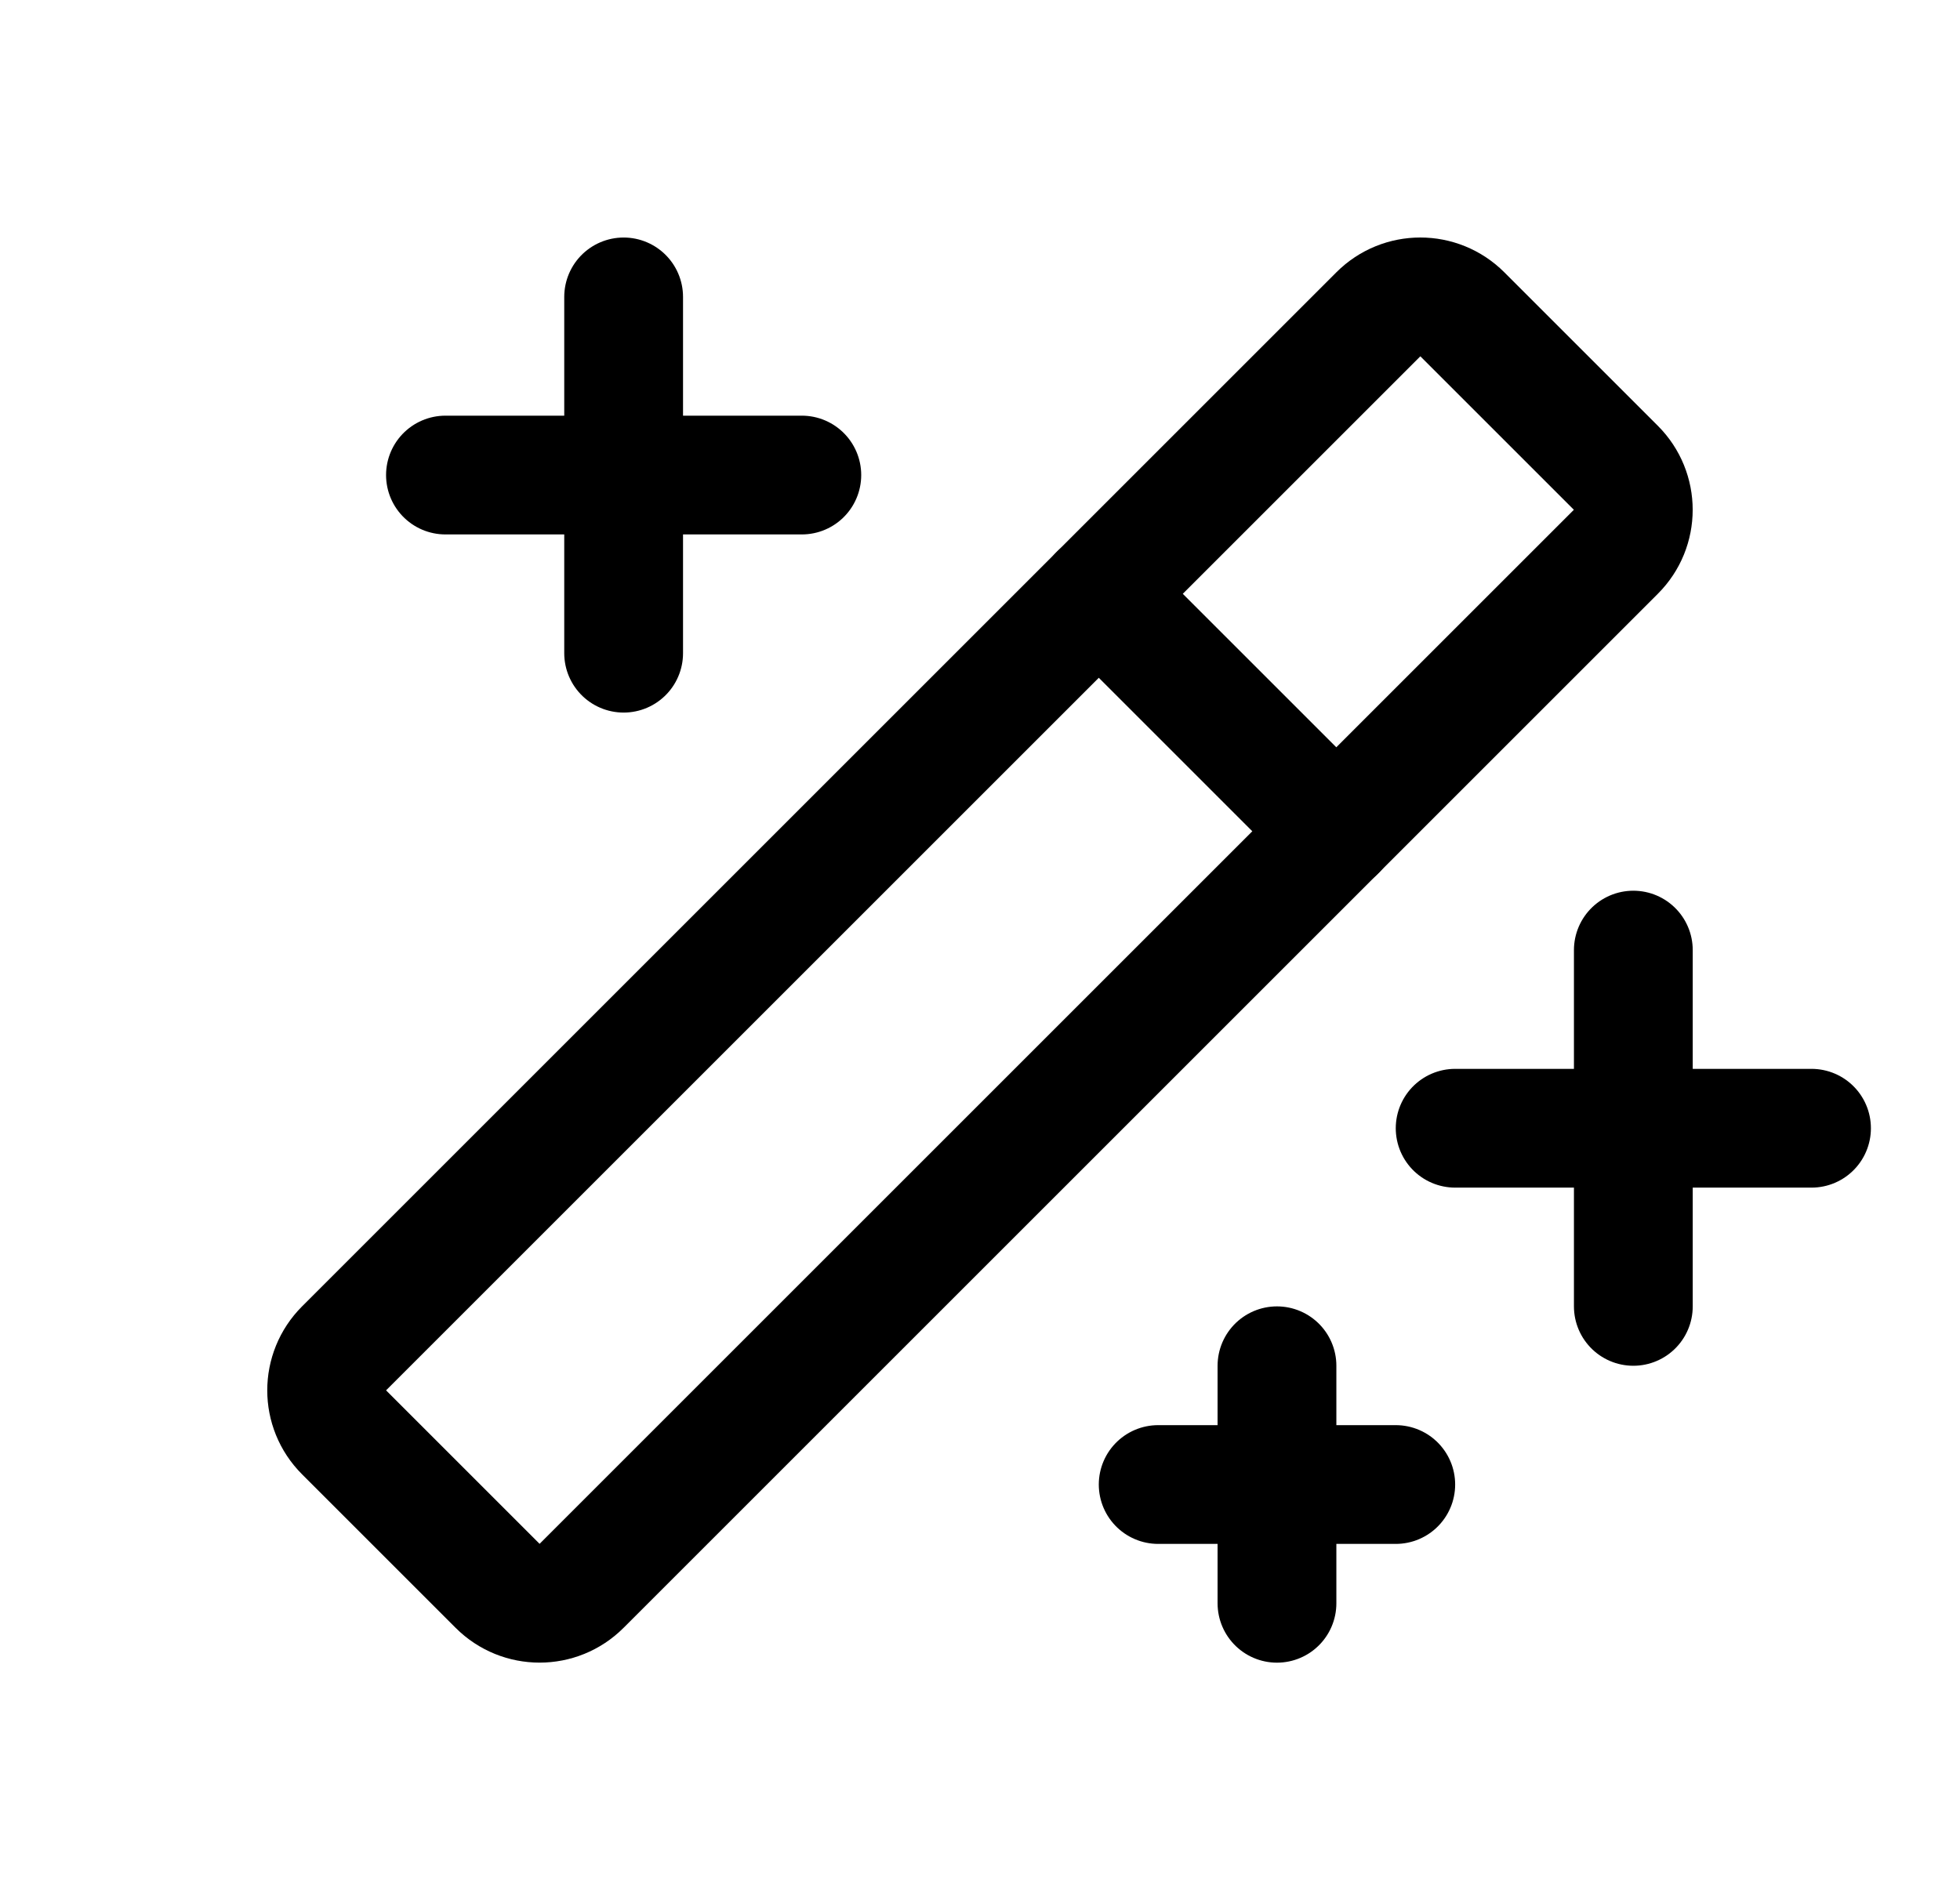 <svg width="33" height="32" viewBox="0 0 33 32" fill="none" xmlns="http://www.w3.org/2000/svg">
<g clip-path="url(#clip0_2005_9727)">
<path d="M27.5 16V22" stroke="black" stroke-width="2" stroke-linecap="round" stroke-linejoin="round"/>
<path d="M24.5 19H30.5" stroke="black" stroke-width="2" stroke-linecap="round" stroke-linejoin="round"/>
<path d="M10.5 5V11" stroke="black" stroke-width="2" stroke-linecap="round" stroke-linejoin="round"/>
<path d="M7.5 8H13.5" stroke="black" stroke-width="2" stroke-linecap="round" stroke-linejoin="round"/>
<path d="M21.5 23V27" stroke="black" stroke-width="2" stroke-linecap="round" stroke-linejoin="round"/>
<path d="M19.5 25H23.5" stroke="black" stroke-width="2" stroke-linecap="round" stroke-linejoin="round"/>
<path d="M18.5 10L22.5 14" stroke="black" stroke-width="2" stroke-linecap="round" stroke-linejoin="round"/>
<path d="M23.207 5.293L5.793 22.707C5.402 23.098 5.402 23.731 5.793 24.121L8.378 26.706C8.768 27.097 9.402 27.097 9.792 26.706L27.206 9.292C27.597 8.902 27.597 8.269 27.206 7.878L24.621 5.293C24.23 4.902 23.597 4.902 23.207 5.293Z" stroke="black" stroke-width="2" stroke-linecap="round" stroke-linejoin="round"/>
</g>
<defs>
<clipPath id="clip0_2005_9727">
<rect width="32" height="32" fill="white" transform="translate(0.5)"/>
</clipPath>
</defs>
</svg>
